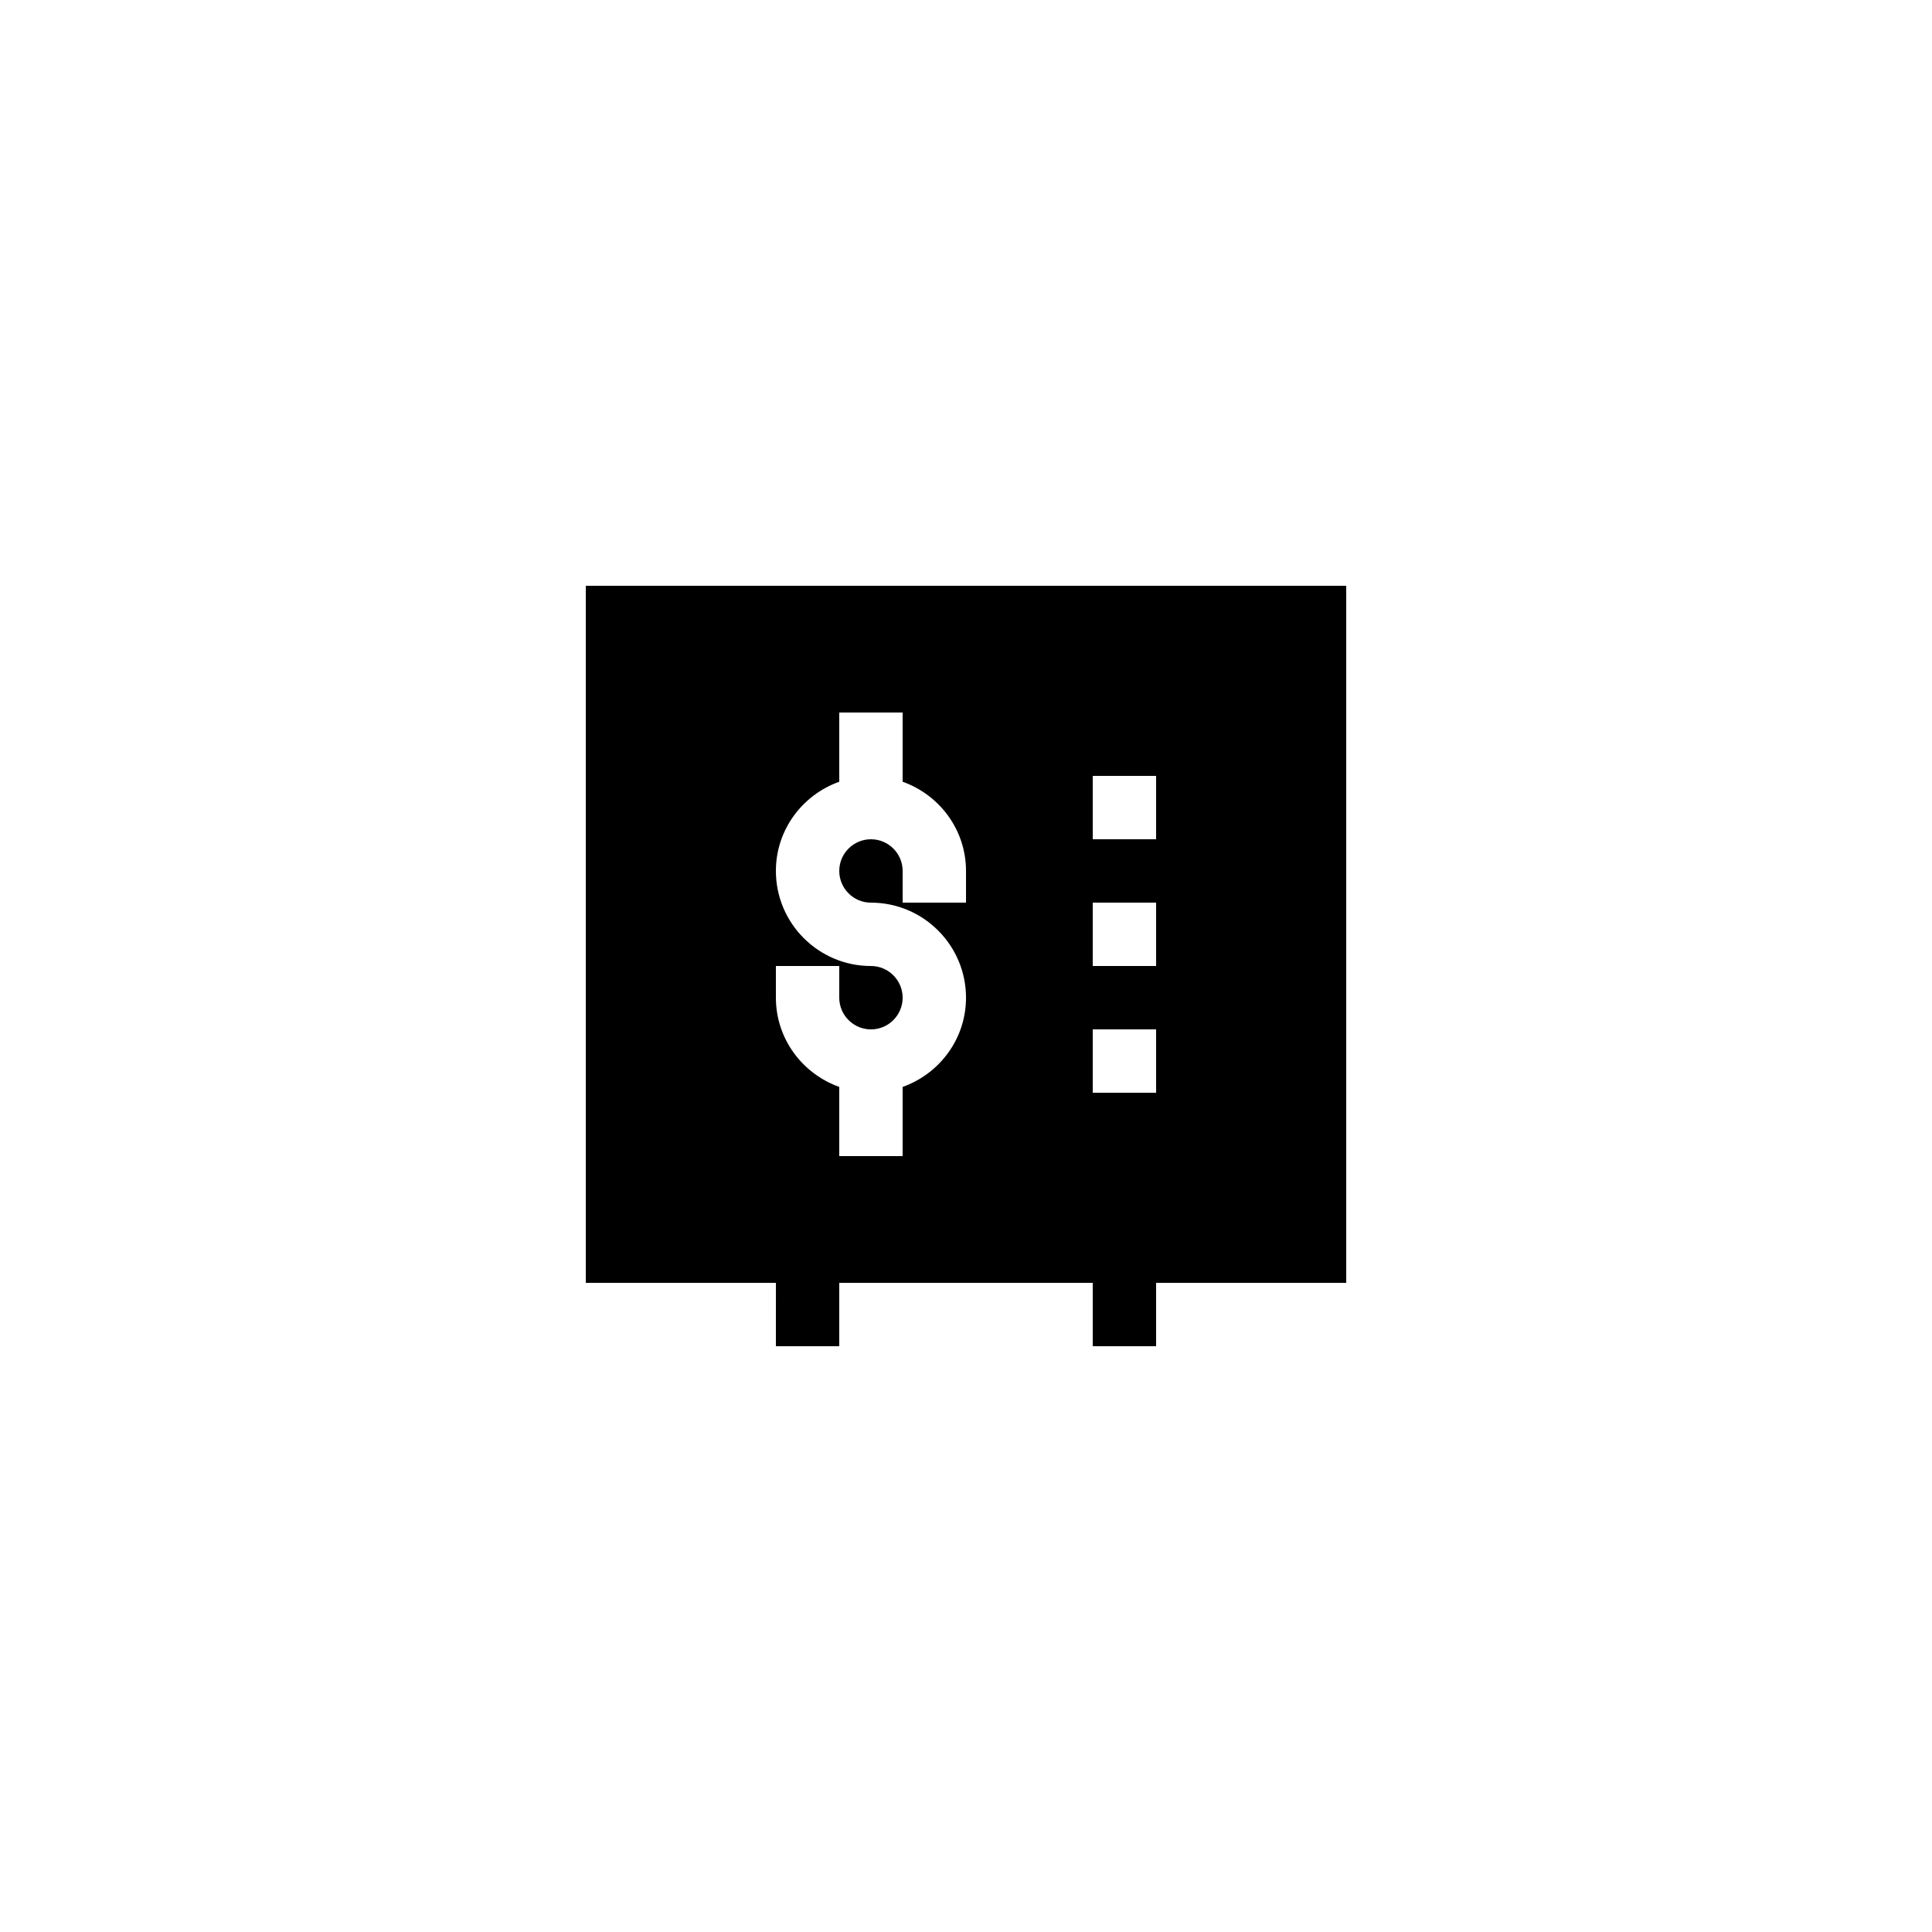 <?xml version="1.0" encoding="UTF-8"?>
<!-- Uploaded to: SVG Repo, www.svgrepo.com, Generator: SVG Repo Mixer Tools -->
<svg fill="#000000" width="800px" height="800px" version="1.1" viewBox="144 144 512 512" xmlns="http://www.w3.org/2000/svg">
 <path d="m349.62 500.76h16.793v-16.793h67.176v16.793h16.793v-16.793h50.383v-184.73h-201.52v184.73h50.383zm83.969-151.14h16.793v16.793h-16.793zm0 33.586h16.793v16.793h-16.793zm0 33.59h16.793v16.793h-16.793zm-83.969-16.793h16.793v8.398c0 4.629 3.766 8.398 8.398 8.398 4.633 0 8.398-3.769 8.398-8.398 0-4.629-3.766-8.398-8.398-8.398-13.891 0-25.191-11.301-25.191-25.191 0-10.934 7.039-20.164 16.793-23.645v-18.34h16.793v18.34c9.754 3.477 16.797 12.711 16.797 23.645v8.398h-16.793v-8.398c0-4.629-3.766-8.398-8.398-8.398-4.633 0-8.398 3.769-8.398 8.398s3.766 8.398 8.398 8.398c13.891 0 25.191 11.301 25.191 25.191 0 10.934-7.039 20.164-16.793 23.645l-0.004 18.336h-16.793v-18.34c-9.75-3.477-16.793-12.711-16.793-23.645z"/>
</svg>